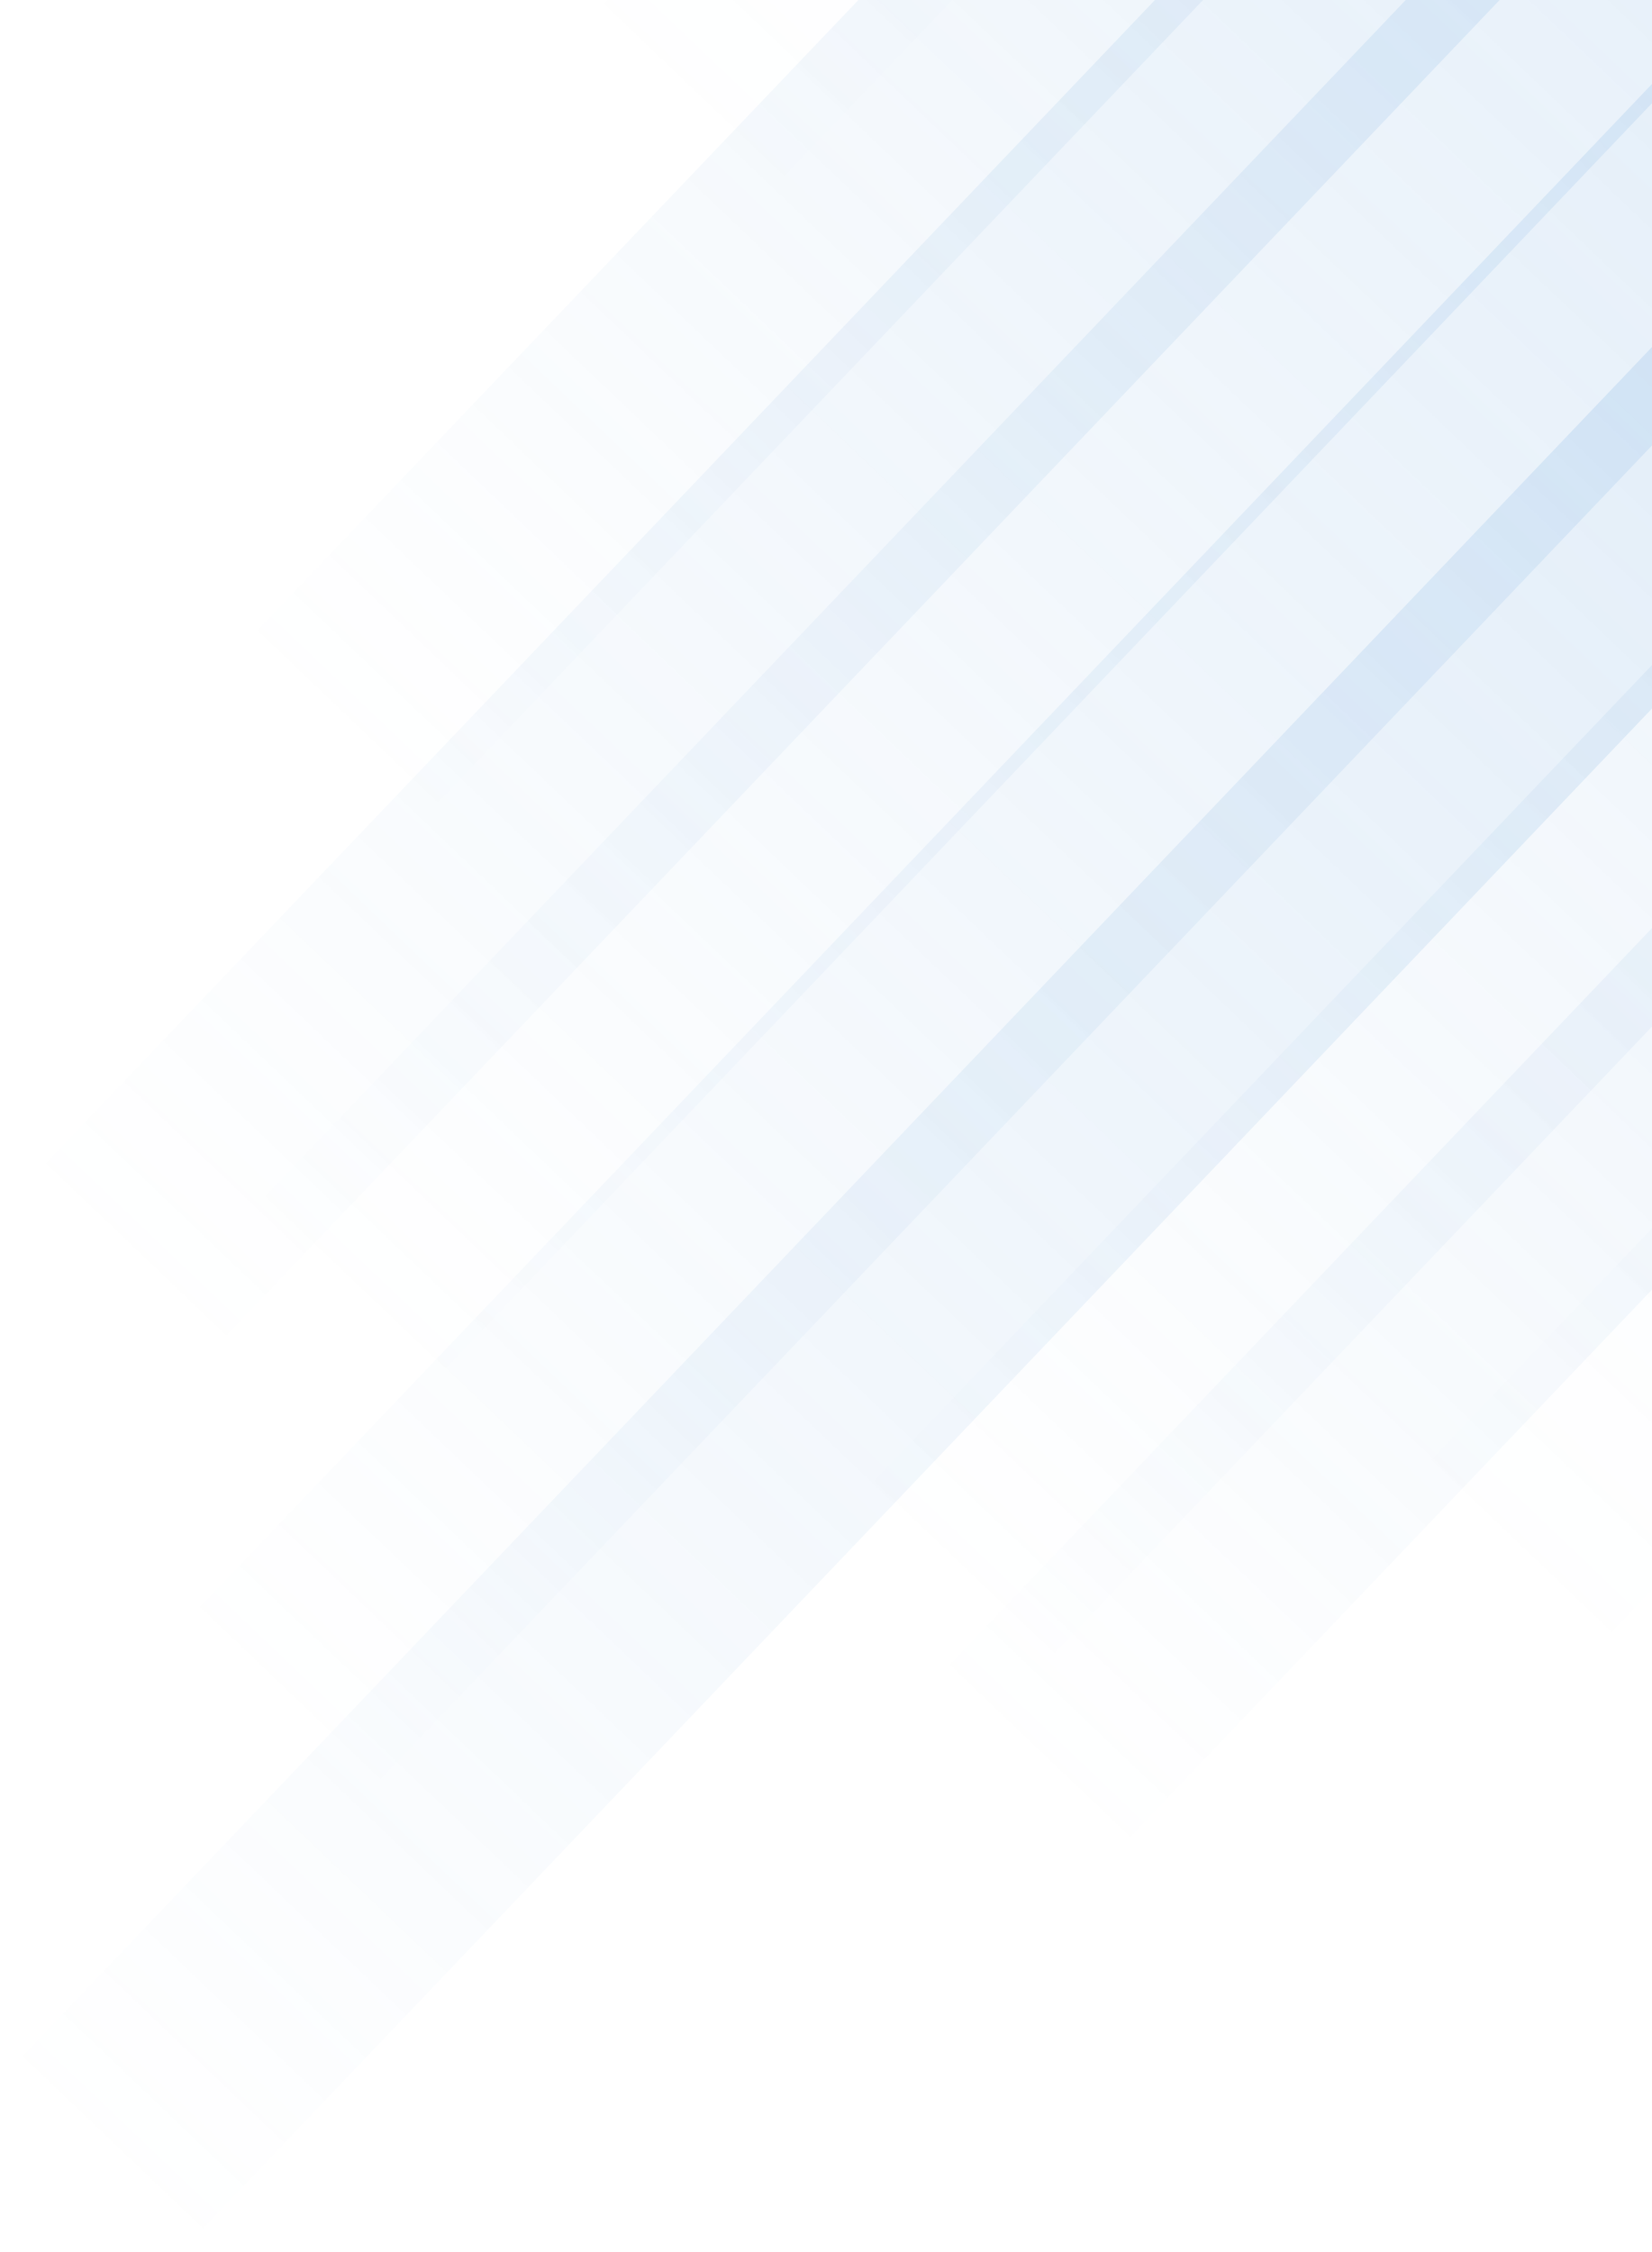 <svg width="562" height="766" viewBox="0 0 562 766" fill="none" xmlns="http://www.w3.org/2000/svg">
<rect x="1571.38" y="-1431.05" width="84.853" height="1994.9" transform="rotate(43.64 1571.38 -1431.05)" fill="url(#paint0_linear_73_252)" fill-opacity="0.25"/>
<rect x="1637.87" y="-1411.31" width="84.853" height="2255.24" transform="rotate(43.64 1637.87 -1411.31)" fill="url(#paint1_linear_73_252)" fill-opacity="0.5"/>
<rect x="1699.93" y="-1370.59" width="84.853" height="2450.19" transform="rotate(43.64 1699.93 -1370.59)" fill="url(#paint2_linear_73_252)" fill-opacity="0.5"/>
<rect x="1709.46" y="-1291.12" width="84.853" height="2355.57" transform="rotate(43.64 1709.46 -1291.12)" fill="url(#paint3_linear_73_252)" fill-opacity="0.5"/>
<rect x="1770.55" y="-1238.78" width="84.853" height="2476.64" transform="rotate(43.64 1770.55 -1238.78)" fill="url(#paint4_linear_73_252)" fill-opacity="0.5"/>
<rect x="1763.67" y="-1142.1" width="84.853" height="2554.46" transform="rotate(43.64 1763.67 -1142.1)" fill="url(#paint5_linear_73_252)" fill-opacity="0.5"/>
<rect x="1813.44" y="-894.561" width="84.853" height="1937.33" transform="rotate(43.64 1813.44 -894.561)" fill="url(#paint6_linear_73_252)" fill-opacity="0.25"/>
<rect x="1952.78" y="-1232.24" width="84.853" height="2408.15" transform="rotate(43.64 1952.78 -1232.24)" fill="url(#paint7_linear_73_252)" fill-opacity="0.5"/>
<rect x="1921.86" y="-1110.35" width="84.853" height="2325.72" transform="rotate(43.64 1921.86 -1110.35)" fill="url(#paint8_linear_73_252)" fill-opacity="0.5"/>
<defs>
<linearGradient id="paint0_linear_73_252" x1="1613.81" y1="-1431.05" x2="1613.81" y2="563.851" gradientUnits="userSpaceOnUse">
<stop stop-color="#4F93D6"/>
<stop offset="1" stop-color="#5093D9" stop-opacity="0"/>
</linearGradient>
<linearGradient id="paint1_linear_73_252" x1="1680.3" y1="-1411.31" x2="1680.3" y2="843.927" gradientUnits="userSpaceOnUse">
<stop stop-color="#4F93D6"/>
<stop offset="1" stop-color="#4E92D3" stop-opacity="0"/>
</linearGradient>
<linearGradient id="paint2_linear_73_252" x1="1742.35" y1="-1370.59" x2="1742.35" y2="1079.6" gradientUnits="userSpaceOnUse">
<stop stop-color="#67A3DB"/>
<stop offset="1" stop-color="#5094D7" stop-opacity="0"/>
</linearGradient>
<linearGradient id="paint3_linear_73_252" x1="1751.89" y1="-1291.12" x2="1751.89" y2="1064.45" gradientUnits="userSpaceOnUse">
<stop stop-color="#67A3DB"/>
<stop offset="1" stop-color="#5094D7" stop-opacity="0"/>
</linearGradient>
<linearGradient id="paint4_linear_73_252" x1="1812.97" y1="-1238.78" x2="1812.97" y2="1237.87" gradientUnits="userSpaceOnUse">
<stop stop-color="#67A3DB"/>
<stop offset="1" stop-color="#5094D7" stop-opacity="0"/>
</linearGradient>
<linearGradient id="paint5_linear_73_252" x1="1806.1" y1="-1142.1" x2="1806.1" y2="1412.36" gradientUnits="userSpaceOnUse">
<stop stop-color="#67A3DB"/>
<stop offset="1" stop-color="#5094D7" stop-opacity="0"/>
</linearGradient>
<linearGradient id="paint6_linear_73_252" x1="1855.87" y1="-894.561" x2="1855.87" y2="1042.77" gradientUnits="userSpaceOnUse">
<stop stop-color="#4F93D6"/>
<stop offset="1" stop-color="#5093D9" stop-opacity="0"/>
</linearGradient>
<linearGradient id="paint7_linear_73_252" x1="1995.21" y1="-1232.24" x2="1995.21" y2="1175.91" gradientUnits="userSpaceOnUse">
<stop stop-color="#67A3DB"/>
<stop offset="1" stop-color="#5094D7" stop-opacity="0"/>
</linearGradient>
<linearGradient id="paint8_linear_73_252" x1="1964.28" y1="-1110.35" x2="1964.28" y2="1215.37" gradientUnits="userSpaceOnUse">
<stop stop-color="#4F93D6"/>
<stop offset="1" stop-color="#4E92D3" stop-opacity="0"/>
</linearGradient>
</defs>
</svg>
